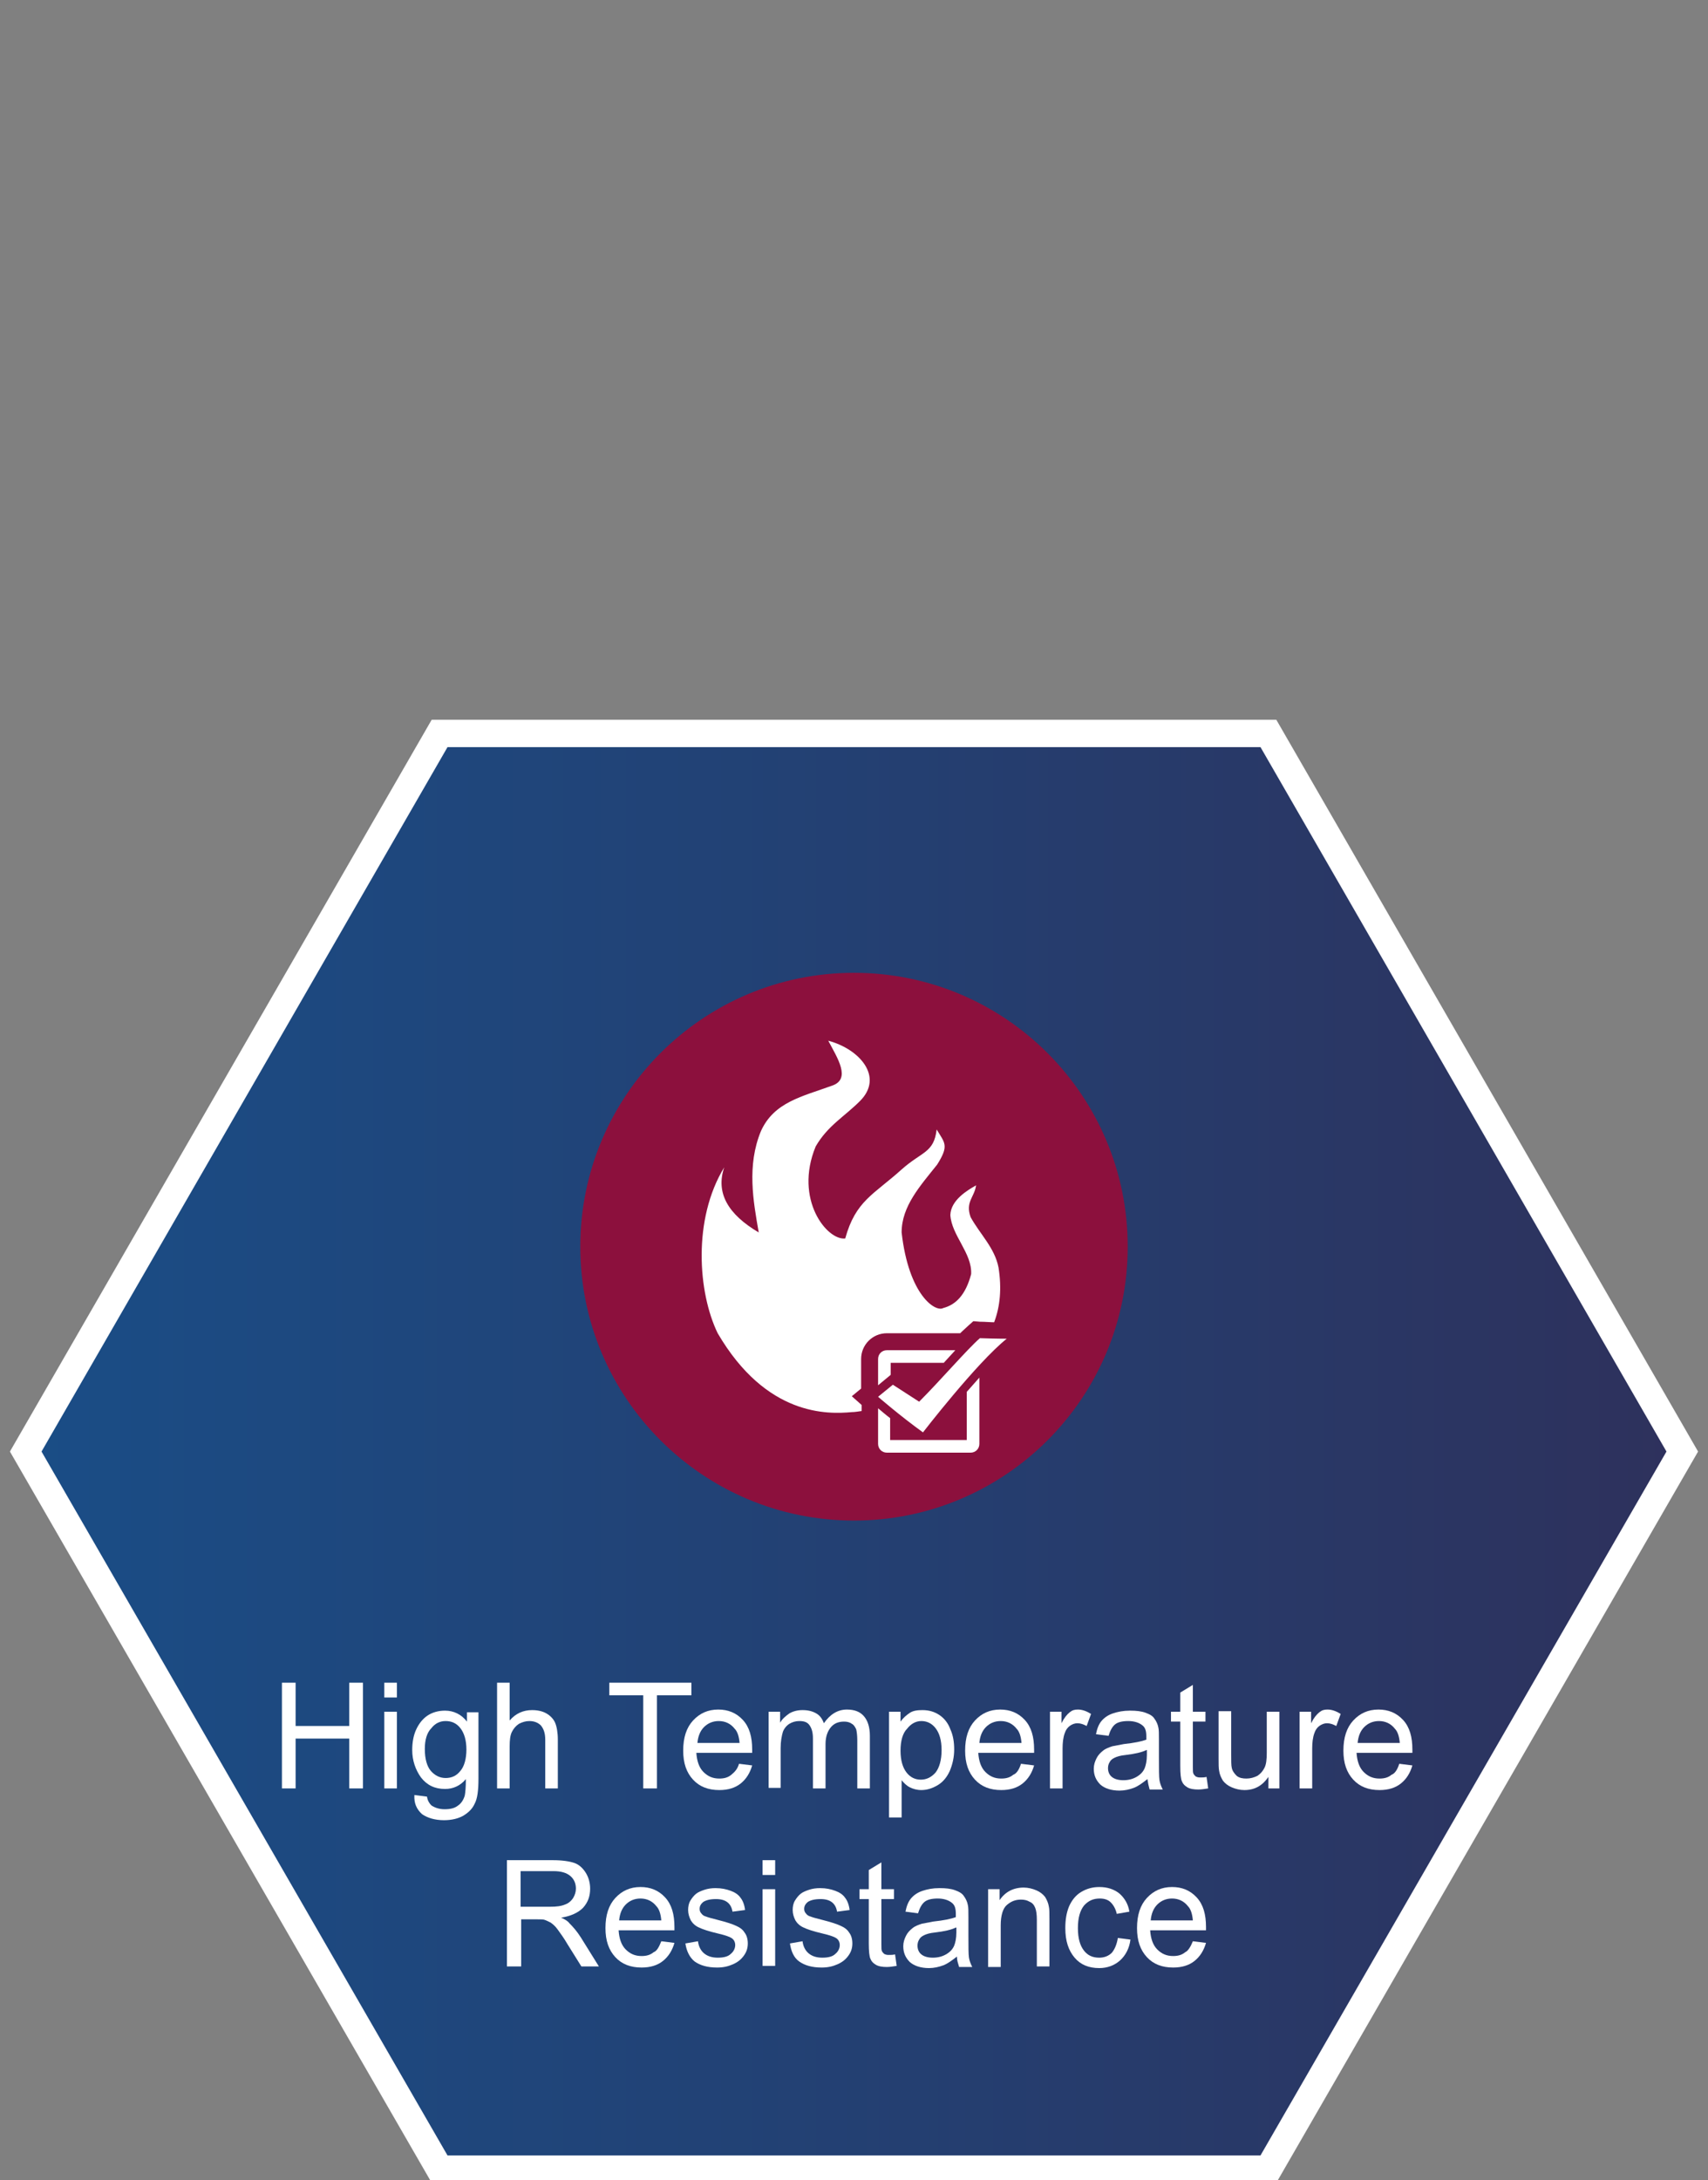 <?xml version="1.0" encoding="utf-8"?>
<!-- Generator: Adobe Illustrator 28.3.0, SVG Export Plug-In . SVG Version: 6.00 Build 0)  -->
<svg version="1.0" id="圖層_1" xmlns="http://www.w3.org/2000/svg" xmlns:xlink="http://www.w3.org/1999/xlink" x="0px" y="0px"
	 viewBox="0 0 312 398" style="enable-background:new 0 0 312 398;" xml:space="preserve">
<rect x="0" y="0" width="312" height="398" fill="#808080" stroke="none"/>
<style type="text/css">
	.st0{fill:url(#SVGID_1_);stroke:#FFFFFF;stroke-width:5;stroke-miterlimit:10;}
	.st1{enable-background:new    ;}
	.st2{fill:#FFFFFF;}
	.st3{fill:#8C103D;}
	.st4{display:none;}
</style>
<g id="_x31_">
	<g>
		<g>
			
				<linearGradient id="SVGID_1_" gradientUnits="userSpaceOnUse" x1="-1344.321" y1="-730.329" x2="-1041.721" y2="-730.329" gradientTransform="matrix(-1 0 0 1 -1037.021 995.279)">
				<stop  offset="0" style="stop-color:#2E315C"/>
				<stop  offset="0.466" style="stop-color:#243F71"/>
				<stop  offset="1" style="stop-color:#1A4D86"/>
			</linearGradient>
			<polygon class="st0" points="80.3,396 231.7,396 307.3,265 231.7,133.9 80.3,133.9 4.7,265 			"/>
		</g>
		<g class="st1">
			<path class="st2" d="M51.5,326.5v-19.3H54v7.9h9.8v-7.9h2.5v19.3h-2.5v-9.1H54v9.1H51.5z"/>
			<path class="st2" d="M70.2,309.9v-2.7h2.3v2.7H70.2z M70.2,326.5v-14h2.3v14H70.2z"/>
			<path class="st2" d="M75.7,327.7l2.3,0.3c0.1,0.7,0.4,1.2,0.8,1.6c0.6,0.4,1.4,0.7,2.4,0.7c1.1,0,1.9-0.2,2.5-0.7
				c0.6-0.4,1-1.1,1.2-1.8c0.1-0.5,0.2-1.5,0.2-3c-1,1.2-2.3,1.8-3.8,1.8c-1.9,0-3.3-0.7-4.4-2.1c-1-1.4-1.6-3.1-1.6-5
				c0-1.3,0.2-2.6,0.7-3.7c0.5-1.1,1.2-2,2.1-2.6s2-0.9,3.2-0.9c1.6,0,3,0.7,4,2v-1.7h2.1v12.1c0,2.2-0.2,3.7-0.7,4.6
				c-0.4,0.9-1.1,1.6-2.1,2.2c-0.9,0.5-2.1,0.8-3.5,0.8c-1.6,0-3-0.4-4-1.1C76.1,330.3,75.6,329.2,75.7,327.7z M77.6,319.3
				c0,1.8,0.4,3.2,1.1,4c0.7,0.8,1.6,1.3,2.7,1.3c1.1,0,2-0.4,2.7-1.3c0.7-0.8,1.1-2.2,1.1-3.9c0-1.7-0.4-3-1.1-3.9
				c-0.7-0.9-1.6-1.3-2.7-1.3c-1,0-1.9,0.4-2.6,1.3C78,316.3,77.6,317.6,77.6,319.3z"/>
			<path class="st2" d="M90.8,326.5v-19.3h2.3v6.9c1.1-1.3,2.5-1.9,4.1-1.9c1,0,1.9,0.2,2.6,0.6c0.7,0.4,1.3,1,1.6,1.7
				c0.3,0.7,0.5,1.8,0.5,3.1v8.9h-2.3v-8.9c0-1.2-0.3-2-0.8-2.6c-0.5-0.5-1.2-0.8-2.1-0.8c-0.7,0-1.3,0.2-1.9,0.5
				c-0.6,0.4-1,0.9-1.3,1.5c-0.3,0.6-0.4,1.5-0.4,2.6v7.7H90.8z"/>
			<path class="st2" d="M117.5,326.5v-17h-6.2v-2.3h15v2.3H120v17H117.5z"/>
			<path class="st2" d="M135,322l2.4,0.3c-0.4,1.4-1.1,2.5-2.1,3.3c-1,0.8-2.3,1.2-3.9,1.2c-2,0-3.6-0.6-4.8-1.9
				c-1.2-1.3-1.8-3-1.8-5.3c0-2.4,0.6-4.2,1.8-5.5s2.7-2,4.6-2c1.8,0,3.3,0.6,4.5,1.9c1.2,1.3,1.7,3.1,1.7,5.4c0,0.1,0,0.4,0,0.6
				h-10.2c0.1,1.5,0.5,2.7,1.3,3.5c0.8,0.8,1.7,1.2,2.9,1.2c0.9,0,1.6-0.2,2.2-0.7S134.7,323,135,322z M127.4,318.2h7.7
				c-0.1-1.2-0.4-2.1-0.9-2.6c-0.7-0.9-1.7-1.4-2.9-1.4c-1.1,0-2,0.4-2.7,1.1C127.9,316,127.5,317,127.4,318.2z"/>
			<path class="st2" d="M140.4,326.5v-14h2.1v2c0.4-0.7,1-1.2,1.7-1.7c0.7-0.4,1.5-0.6,2.4-0.6c1,0,1.8,0.2,2.5,0.6
				c0.7,0.4,1.1,1,1.4,1.8c1.1-1.6,2.5-2.5,4.2-2.5c1.4,0,2.4,0.4,3.1,1.2c0.7,0.8,1.1,2,1.1,3.6v9.6h-2.3v-8.8c0-0.9-0.1-1.6-0.2-2
				c-0.2-0.4-0.4-0.8-0.8-1c-0.4-0.3-0.9-0.4-1.4-0.4c-1,0-1.8,0.3-2.4,1c-0.6,0.7-1,1.7-1,3.1v8.1h-2.3v-9.1c0-1.1-0.2-1.8-0.6-2.4
				s-1-0.8-1.9-0.8c-0.7,0-1.3,0.2-1.8,0.5s-1,0.9-1.2,1.5c-0.2,0.7-0.4,1.7-0.4,2.9v7.3H140.4z"/>
			<path class="st2" d="M162.4,331.9v-19.4h2.1v1.8c0.5-0.7,1.1-1.2,1.7-1.6c0.6-0.4,1.4-0.5,2.3-0.5c1.2,0,2.2,0.3,3.1,0.9
				c0.9,0.6,1.6,1.5,2,2.6c0.5,1.1,0.7,2.3,0.7,3.7c0,1.4-0.3,2.7-0.8,3.9c-0.5,1.1-1.2,2-2.2,2.6c-1,0.6-2,0.9-3,0.9
				c-0.8,0-1.5-0.2-2.1-0.5c-0.6-0.3-1.1-0.8-1.5-1.3v6.8H162.4z M164.5,319.6c0,1.8,0.4,3.1,1.1,4c0.7,0.9,1.6,1.3,2.6,1.3
				c1,0,1.9-0.4,2.7-1.3c0.7-0.9,1.1-2.3,1.1-4.1c0-1.8-0.4-3.1-1.1-4s-1.6-1.3-2.6-1.3c-1,0-1.9,0.5-2.6,1.4
				C164.9,316.4,164.5,317.8,164.5,319.6z"/>
			<path class="st2" d="M186.5,322l2.4,0.3c-0.4,1.4-1.1,2.5-2.1,3.3c-1,0.8-2.3,1.2-3.9,1.2c-2,0-3.6-0.6-4.8-1.9
				c-1.2-1.3-1.8-3-1.8-5.3c0-2.4,0.6-4.2,1.8-5.5s2.7-2,4.6-2c1.8,0,3.3,0.6,4.5,1.9c1.2,1.3,1.7,3.1,1.7,5.4c0,0.1,0,0.4,0,0.6
				h-10.2c0.1,1.5,0.5,2.7,1.3,3.5c0.8,0.8,1.7,1.2,2.9,1.2c0.9,0,1.6-0.2,2.2-0.7C185.7,323.8,186.2,323,186.5,322z M178.9,318.2
				h7.7c-0.1-1.2-0.4-2.1-0.9-2.6c-0.7-0.9-1.7-1.4-2.9-1.4c-1.1,0-2,0.4-2.7,1.1C179.4,316,179,317,178.9,318.2z"/>
			<path class="st2" d="M191.8,326.5v-14h2.1v2.1c0.5-1,1-1.6,1.5-2s0.9-0.5,1.5-0.5c0.8,0,1.6,0.3,2.4,0.8l-0.8,2.2
				c-0.6-0.3-1.1-0.5-1.7-0.5c-0.5,0-1,0.2-1.4,0.5c-0.4,0.3-0.7,0.7-0.9,1.3c-0.3,0.8-0.4,1.8-0.4,2.8v7.3H191.8z"/>
			<path class="st2" d="M209.6,324.8c-0.9,0.7-1.7,1.3-2.5,1.6c-0.8,0.3-1.7,0.5-2.6,0.5c-1.5,0-2.7-0.4-3.5-1.1
				c-0.8-0.8-1.2-1.7-1.2-2.9c0-0.7,0.2-1.3,0.5-1.9c0.3-0.6,0.7-1,1.2-1.4s1.1-0.6,1.7-0.8c0.5-0.1,1.1-0.2,2.1-0.4
				c1.9-0.2,3.3-0.5,4.1-0.8c0-0.3,0-0.5,0-0.6c0-1-0.2-1.6-0.7-2c-0.6-0.5-1.5-0.8-2.6-0.8c-1.1,0-1.9,0.2-2.4,0.6
				c-0.5,0.4-0.9,1.1-1.2,2.1l-2.3-0.3c0.2-1,0.5-1.8,1-2.4c0.5-0.6,1.2-1.1,2.1-1.4c0.9-0.3,1.9-0.5,3.1-0.5c1.2,0,2.1,0.1,2.9,0.4
				s1.3,0.6,1.6,1.1c0.3,0.4,0.6,1,0.7,1.6c0.1,0.4,0.1,1.1,0.1,2.2v3.2c0,2.2,0,3.6,0.1,4.2c0.1,0.6,0.3,1.1,0.6,1.7h-2.4
				C209.8,326,209.7,325.5,209.6,324.8z M209.4,319.5c-0.8,0.4-2.1,0.7-3.8,0.9c-1,0.1-1.6,0.3-2,0.5c-0.4,0.2-0.7,0.4-0.9,0.8
				c-0.2,0.3-0.3,0.7-0.3,1.1c0,0.6,0.2,1.2,0.7,1.6s1.2,0.6,2.1,0.6c0.9,0,1.7-0.2,2.4-0.6c0.7-0.4,1.2-0.9,1.5-1.6
				c0.2-0.5,0.4-1.3,0.4-2.4V319.5z"/>
			<path class="st2" d="M220.4,324.4l0.3,2.1c-0.7,0.1-1.2,0.2-1.8,0.2c-0.8,0-1.5-0.1-2-0.4c-0.5-0.3-0.8-0.6-1-1.1
				c-0.2-0.4-0.3-1.4-0.3-2.8v-8.1h-1.7v-1.8h1.7v-3.5l2.3-1.4v4.9h2.3v1.8h-2.3v8.2c0,0.7,0,1.1,0.1,1.3c0.1,0.2,0.2,0.3,0.4,0.5
				c0.2,0.1,0.4,0.2,0.8,0.2C219.7,324.5,220,324.5,220.4,324.4z"/>
			<path class="st2" d="M231.7,326.5v-2.1c-1.1,1.6-2.5,2.4-4.4,2.4c-0.8,0-1.6-0.2-2.3-0.5s-1.2-0.7-1.6-1.2
				c-0.3-0.5-0.6-1.1-0.7-1.8c-0.1-0.5-0.1-1.2-0.1-2.2v-8.7h2.3v7.8c0,1.2,0,2.1,0.1,2.5c0.1,0.6,0.5,1.1,0.9,1.5
				c0.5,0.4,1.1,0.5,1.8,0.5c0.7,0,1.4-0.2,2-0.5c0.6-0.4,1-0.9,1.3-1.5c0.3-0.6,0.4-1.5,0.4-2.7v-7.5h2.3v14H231.7z"/>
			<path class="st2" d="M237.4,326.5v-14h2.1v2.1c0.5-1,1-1.6,1.5-2s0.9-0.5,1.5-0.5c0.8,0,1.6,0.3,2.4,0.8l-0.8,2.2
				c-0.6-0.3-1.1-0.5-1.7-0.5c-0.5,0-1,0.2-1.4,0.5c-0.4,0.3-0.7,0.7-0.9,1.3c-0.3,0.8-0.4,1.8-0.4,2.8v7.3H237.4z"/>
			<path class="st2" d="M255.6,322l2.4,0.3c-0.4,1.4-1.1,2.5-2.1,3.3c-1,0.8-2.3,1.2-3.9,1.2c-2,0-3.6-0.6-4.8-1.9
				c-1.2-1.3-1.8-3-1.8-5.3c0-2.4,0.6-4.2,1.8-5.5s2.7-2,4.6-2c1.8,0,3.3,0.6,4.5,1.9c1.2,1.3,1.7,3.1,1.7,5.4c0,0.1,0,0.4,0,0.6
				h-10.2c0.1,1.5,0.5,2.7,1.3,3.5c0.8,0.8,1.7,1.2,2.9,1.2c0.9,0,1.6-0.2,2.2-0.7C254.8,323.8,255.3,323,255.6,322z M248,318.2h7.7
				c-0.1-1.2-0.4-2.1-0.9-2.6c-0.7-0.9-1.7-1.4-2.9-1.4c-1.1,0-2,0.4-2.7,1.1C248.5,316,248.1,317,248,318.2z"/>
		</g>
		<g class="st1">
			<path class="st2" d="M92.6,358.9v-19.3h8.4c1.7,0,3,0.2,3.9,0.5c0.9,0.3,1.6,1,2.1,1.8s0.8,1.8,0.8,2.9c0,1.4-0.4,2.5-1.3,3.5
				c-0.9,0.9-2.2,1.5-4,1.8c0.7,0.3,1.2,0.6,1.5,1c0.7,0.7,1.4,1.5,2.1,2.6l3.3,5.3h-3.2l-2.5-4c-0.7-1.2-1.3-2-1.8-2.7
				s-0.9-1-1.3-1.3c-0.4-0.2-0.8-0.4-1.1-0.5c-0.3-0.1-0.7-0.1-1.4-0.1h-2.9v8.6H92.6z M95.1,348.1h5.4c1.1,0,2-0.1,2.7-0.4
				c0.6-0.2,1.1-0.6,1.5-1.2c0.3-0.5,0.5-1.1,0.5-1.7c0-0.9-0.3-1.7-1-2.3c-0.7-0.6-1.7-0.9-3.1-0.9h-6V348.1z"/>
			<path class="st2" d="M120.8,354.4l2.4,0.3c-0.4,1.4-1.1,2.5-2.1,3.3s-2.3,1.2-3.9,1.2c-2,0-3.6-0.6-4.8-1.9
				c-1.2-1.3-1.8-3-1.8-5.3c0-2.4,0.6-4.2,1.8-5.5s2.7-2,4.6-2c1.8,0,3.3,0.6,4.5,1.9c1.2,1.3,1.7,3.1,1.7,5.4c0,0.1,0,0.4,0,0.6
				H113c0.1,1.5,0.5,2.7,1.3,3.5c0.8,0.8,1.7,1.2,2.9,1.2c0.9,0,1.6-0.2,2.2-0.7C120,356.2,120.4,355.4,120.8,354.4z M113.1,350.6
				h7.7c-0.1-1.2-0.4-2.1-0.9-2.6c-0.7-0.9-1.7-1.4-2.9-1.4c-1.1,0-2,0.4-2.7,1.1C113.6,348.4,113.2,349.4,113.1,350.6z"/>
			<path class="st2" d="M125.2,354.8l2.3-0.4c0.1,0.9,0.5,1.7,1.1,2.2c0.6,0.5,1.4,0.8,2.5,0.8c1.1,0,1.9-0.2,2.4-0.7
				c0.5-0.4,0.8-1,0.8-1.6c0-0.5-0.2-1-0.7-1.3c-0.3-0.2-1.1-0.5-2.4-0.8c-1.7-0.4-2.9-0.8-3.5-1.1c-0.7-0.3-1.2-0.8-1.5-1.3
				c-0.3-0.6-0.5-1.2-0.5-1.9c0-0.6,0.1-1.2,0.4-1.7c0.3-0.5,0.7-1,1.1-1.3c0.4-0.3,0.9-0.5,1.5-0.7c0.6-0.2,1.3-0.3,2-0.3
				c1.1,0,2,0.2,2.8,0.5c0.8,0.3,1.4,0.7,1.8,1.3c0.4,0.5,0.7,1.3,0.8,2.2l-2.3,0.3c-0.1-0.7-0.4-1.3-0.9-1.7
				c-0.5-0.4-1.2-0.6-2.1-0.6c-1.1,0-1.8,0.2-2.3,0.5c-0.5,0.4-0.7,0.8-0.7,1.3c0,0.3,0.1,0.6,0.3,0.8c0.2,0.3,0.5,0.5,0.9,0.6
				c0.2,0.1,0.9,0.3,2.1,0.6c1.6,0.4,2.8,0.8,3.4,1.1c0.7,0.3,1.2,0.7,1.5,1.2c0.4,0.5,0.6,1.2,0.6,2c0,0.8-0.2,1.5-0.7,2.2
				c-0.5,0.7-1.1,1.2-2,1.6c-0.9,0.4-1.8,0.6-2.9,0.6c-1.8,0-3.1-0.4-4.1-1.1C126,357.4,125.4,356.2,125.2,354.8z"/>
			<path class="st2" d="M139.3,342.3v-2.7h2.3v2.7H139.3z M139.3,358.9v-14h2.3v14H139.3z"/>
			<path class="st2" d="M144.3,354.8l2.3-0.4c0.1,0.9,0.5,1.7,1.1,2.2c0.6,0.5,1.4,0.8,2.5,0.8c1.1,0,1.9-0.2,2.4-0.7
				c0.5-0.4,0.8-1,0.8-1.6c0-0.5-0.2-1-0.7-1.3c-0.3-0.2-1.1-0.5-2.4-0.8c-1.7-0.4-2.9-0.8-3.5-1.1c-0.7-0.3-1.2-0.8-1.5-1.3
				c-0.3-0.6-0.5-1.2-0.5-1.9c0-0.6,0.1-1.2,0.4-1.7c0.3-0.5,0.7-1,1.1-1.3c0.4-0.3,0.9-0.5,1.5-0.7c0.6-0.2,1.3-0.3,2-0.3
				c1.1,0,2,0.2,2.8,0.5c0.8,0.3,1.4,0.7,1.8,1.3c0.4,0.5,0.7,1.3,0.8,2.2l-2.3,0.3c-0.1-0.7-0.4-1.3-0.9-1.7s-1.2-0.6-2.1-0.6
				c-1.1,0-1.8,0.2-2.3,0.5c-0.5,0.4-0.7,0.8-0.7,1.3c0,0.3,0.1,0.6,0.3,0.8c0.2,0.3,0.5,0.5,0.9,0.6c0.2,0.1,0.9,0.3,2.1,0.6
				c1.6,0.4,2.8,0.8,3.4,1.1c0.7,0.3,1.2,0.7,1.5,1.2c0.4,0.5,0.6,1.2,0.6,2c0,0.8-0.2,1.5-0.7,2.2c-0.5,0.7-1.1,1.2-2,1.6
				c-0.9,0.4-1.8,0.6-2.9,0.6c-1.8,0-3.1-0.4-4.1-1.1S144.5,356.2,144.3,354.8z"/>
			<path class="st2" d="M163.5,356.8l0.3,2.1c-0.7,0.1-1.2,0.2-1.8,0.2c-0.8,0-1.5-0.1-2-0.4c-0.5-0.3-0.8-0.6-1-1.1
				c-0.2-0.4-0.3-1.4-0.3-2.8v-8.1h-1.7v-1.8h1.7v-3.5l2.3-1.4v4.9h2.3v1.8h-2.3v8.2c0,0.7,0,1.1,0.1,1.3c0.1,0.2,0.2,0.3,0.4,0.5
				c0.2,0.1,0.4,0.2,0.8,0.2C162.8,356.9,163.1,356.9,163.5,356.8z"/>
			<path class="st2" d="M174.8,357.2c-0.9,0.7-1.7,1.3-2.5,1.6c-0.8,0.3-1.7,0.5-2.6,0.5c-1.5,0-2.7-0.4-3.5-1.1
				c-0.8-0.8-1.2-1.7-1.2-2.9c0-0.7,0.2-1.3,0.5-1.9c0.3-0.6,0.7-1,1.2-1.4s1.1-0.6,1.7-0.8c0.5-0.1,1.1-0.2,2.1-0.4
				c1.9-0.2,3.3-0.5,4.1-0.8c0-0.3,0-0.5,0-0.6c0-1-0.2-1.6-0.7-2c-0.6-0.5-1.5-0.8-2.6-0.8c-1.1,0-1.9,0.2-2.4,0.6
				c-0.5,0.4-0.9,1.1-1.2,2.1l-2.3-0.3c0.2-1,0.5-1.8,1-2.4c0.5-0.6,1.2-1.1,2.1-1.4c0.9-0.3,1.9-0.5,3.1-0.5c1.2,0,2.1,0.1,2.9,0.4
				s1.3,0.6,1.6,1.1c0.3,0.4,0.6,1,0.7,1.6c0.1,0.4,0.1,1.1,0.1,2.2v3.2c0,2.2,0,3.6,0.1,4.2c0.1,0.6,0.3,1.1,0.6,1.7h-2.4
				C175,358.4,174.8,357.9,174.8,357.2z M174.6,351.9c-0.8,0.4-2.1,0.7-3.8,0.9c-1,0.1-1.6,0.3-2,0.5c-0.4,0.2-0.7,0.4-0.9,0.8
				c-0.2,0.3-0.3,0.7-0.3,1.1c0,0.6,0.2,1.2,0.7,1.6s1.2,0.6,2.1,0.6c0.9,0,1.7-0.2,2.4-0.6c0.7-0.4,1.2-0.9,1.5-1.6
				c0.2-0.5,0.4-1.3,0.4-2.4V351.9z"/>
			<path class="st2" d="M180.5,358.9v-14h2.1v2c1-1.5,2.5-2.3,4.4-2.3c0.8,0,1.6,0.2,2.3,0.5c0.7,0.3,1.2,0.7,1.6,1.2
				c0.3,0.5,0.6,1.1,0.7,1.8c0.1,0.4,0.1,1.2,0.1,2.3v8.6h-2.3v-8.5c0-1-0.1-1.7-0.3-2.2c-0.2-0.5-0.5-0.9-1-1.1
				c-0.5-0.3-1-0.4-1.6-0.4c-1,0-1.8,0.3-2.6,1c-0.7,0.6-1.1,1.9-1.1,3.7v7.6H180.5z"/>
			<path class="st2" d="M204.2,353.8l2.3,0.3c-0.2,1.6-0.9,2.9-1.9,3.8c-1,0.9-2.3,1.4-3.8,1.4c-1.9,0-3.4-0.6-4.5-1.9
				c-1.1-1.3-1.7-3-1.7-5.4c0-1.5,0.2-2.8,0.7-4c0.5-1.1,1.2-2,2.2-2.6c1-0.6,2.1-0.9,3.3-0.9c1.5,0,2.7,0.4,3.7,1.2
				c0.9,0.8,1.6,1.9,1.8,3.3l-2.3,0.4c-0.2-0.9-0.6-1.6-1.1-2.1s-1.2-0.7-2-0.7c-1.2,0-2.1,0.4-2.9,1.3c-0.7,0.9-1.1,2.2-1.1,4.1
				c0,1.9,0.4,3.2,1.1,4.1c0.7,0.9,1.6,1.3,2.8,1.3c0.9,0,1.7-0.3,2.3-0.9C203.6,355.9,204,355,204.2,353.8z"/>
			<path class="st2" d="M217.9,354.4l2.4,0.3c-0.4,1.4-1.1,2.5-2.1,3.3c-1,0.8-2.3,1.2-3.9,1.2c-2,0-3.6-0.6-4.8-1.9
				c-1.2-1.3-1.8-3-1.8-5.3c0-2.4,0.6-4.2,1.8-5.5s2.7-2,4.6-2c1.8,0,3.3,0.6,4.5,1.9c1.2,1.3,1.7,3.1,1.7,5.4c0,0.1,0,0.4,0,0.6
				h-10.2c0.1,1.5,0.5,2.7,1.3,3.5c0.8,0.8,1.7,1.2,2.9,1.2c0.9,0,1.6-0.2,2.2-0.7C217,356.2,217.5,355.4,217.9,354.4z M210.2,350.6
				h7.7c-0.1-1.2-0.4-2.1-0.9-2.6c-0.7-0.9-1.7-1.4-2.9-1.4c-1.1,0-2,0.4-2.7,1.1C210.7,348.4,210.3,349.4,210.2,350.6z"/>
		</g>
		<g>
			<path class="st3" d="M206,227.6c0,27.6-22.4,50-50,50s-50-22.4-50-50s22.4-50,50-50S206,200,206,227.6z"/>
			<g>
				<path class="st2" d="M155.6,254.9l1.7-1.4v-3.1v-2.3c0-2.6,2.1-4.7,4.7-4.7h13.4c0.6-0.6,1.1-1,1.5-1.4l0.9-0.8l1.2,0.1
					c1,0,1.9,0.1,2.6,0.1c1.1-2.9,1.4-6.2,0.8-10c-0.7-3.6-3.4-6.1-5.1-9.2c-1-2.8,0.7-3.6,1-5.8c-1.6,0.9-4.6,2.7-4.7,5.4
					c0.2,3.7,4,7,3.8,10.8c-1,3.8-2.8,5.6-5.1,6.2c-1.4,0.8-6.3-2.3-7.6-13.8c0-4.8,3.4-8.5,6.5-12.4c2.2-3.5,1.4-3.9-0.1-6.4
					c-0.5,4.3-2.7,4-6.4,7.3c-5.1,4.6-8.4,5.7-10.3,12.6c-3.3,0.4-9.4-7.1-5.4-16.8c2.2-3.8,5.2-5.4,8.1-8.3c4.4-4.4-0.1-9.5-5.8-11
					c1.7,3.2,4.2,7,0.7,8.2c-5.5,2-10.6,3-13,8.3c-2.6,6.3-1.4,12.8-0.4,18.5c-5.6-3.3-7.9-7.2-6.3-11.9c-5.8,9.5-4.8,22.9-1.2,30.3
					c8.9,15.2,20.1,14.8,24.5,14.4c0.5,0,1.1-0.1,1.8-0.2v-1.1L155.6,254.9z"/>
				<path class="st2" d="M167.5,251.9L167.5,251.9L167.5,251.9L167.5,251.9z"/>
				<g>
					<g>
						<path class="st2" d="M162.7,248.8h9.7c0.7-0.8,1.5-1.6,2.1-2.3H162c-0.9,0-1.6,0.7-1.6,1.6v4.8l2.3-1.9V248.8z"/>
						<path class="st2" d="M160.4,257.1v6.5c0,0.9,0.7,1.6,1.6,1.6h15.3c0.9,0,1.6-0.7,1.6-1.6v-12.1c-0.8,0.9-1.5,1.7-2.3,2.6v8.8
							h-14v-4C161.8,258.3,161,257.6,160.4,257.1z"/>
						<path class="st2" d="M179,244.3c-2.3,2-7.2,7.7-11.1,11.6l-4.8-3.1l-2.7,2.2c0,0,3.9,3.4,8.2,6.5c0,0,9.8-12.7,15.3-17.1
							C183.9,244.4,181.8,244.4,179,244.3z"/>
					</g>
				</g>
			</g>
		</g>
	</g>
</g>
<g id="圖層_2_00000119821443238607135510000000800921770516273282_" class="st4">
</g>
</svg>
